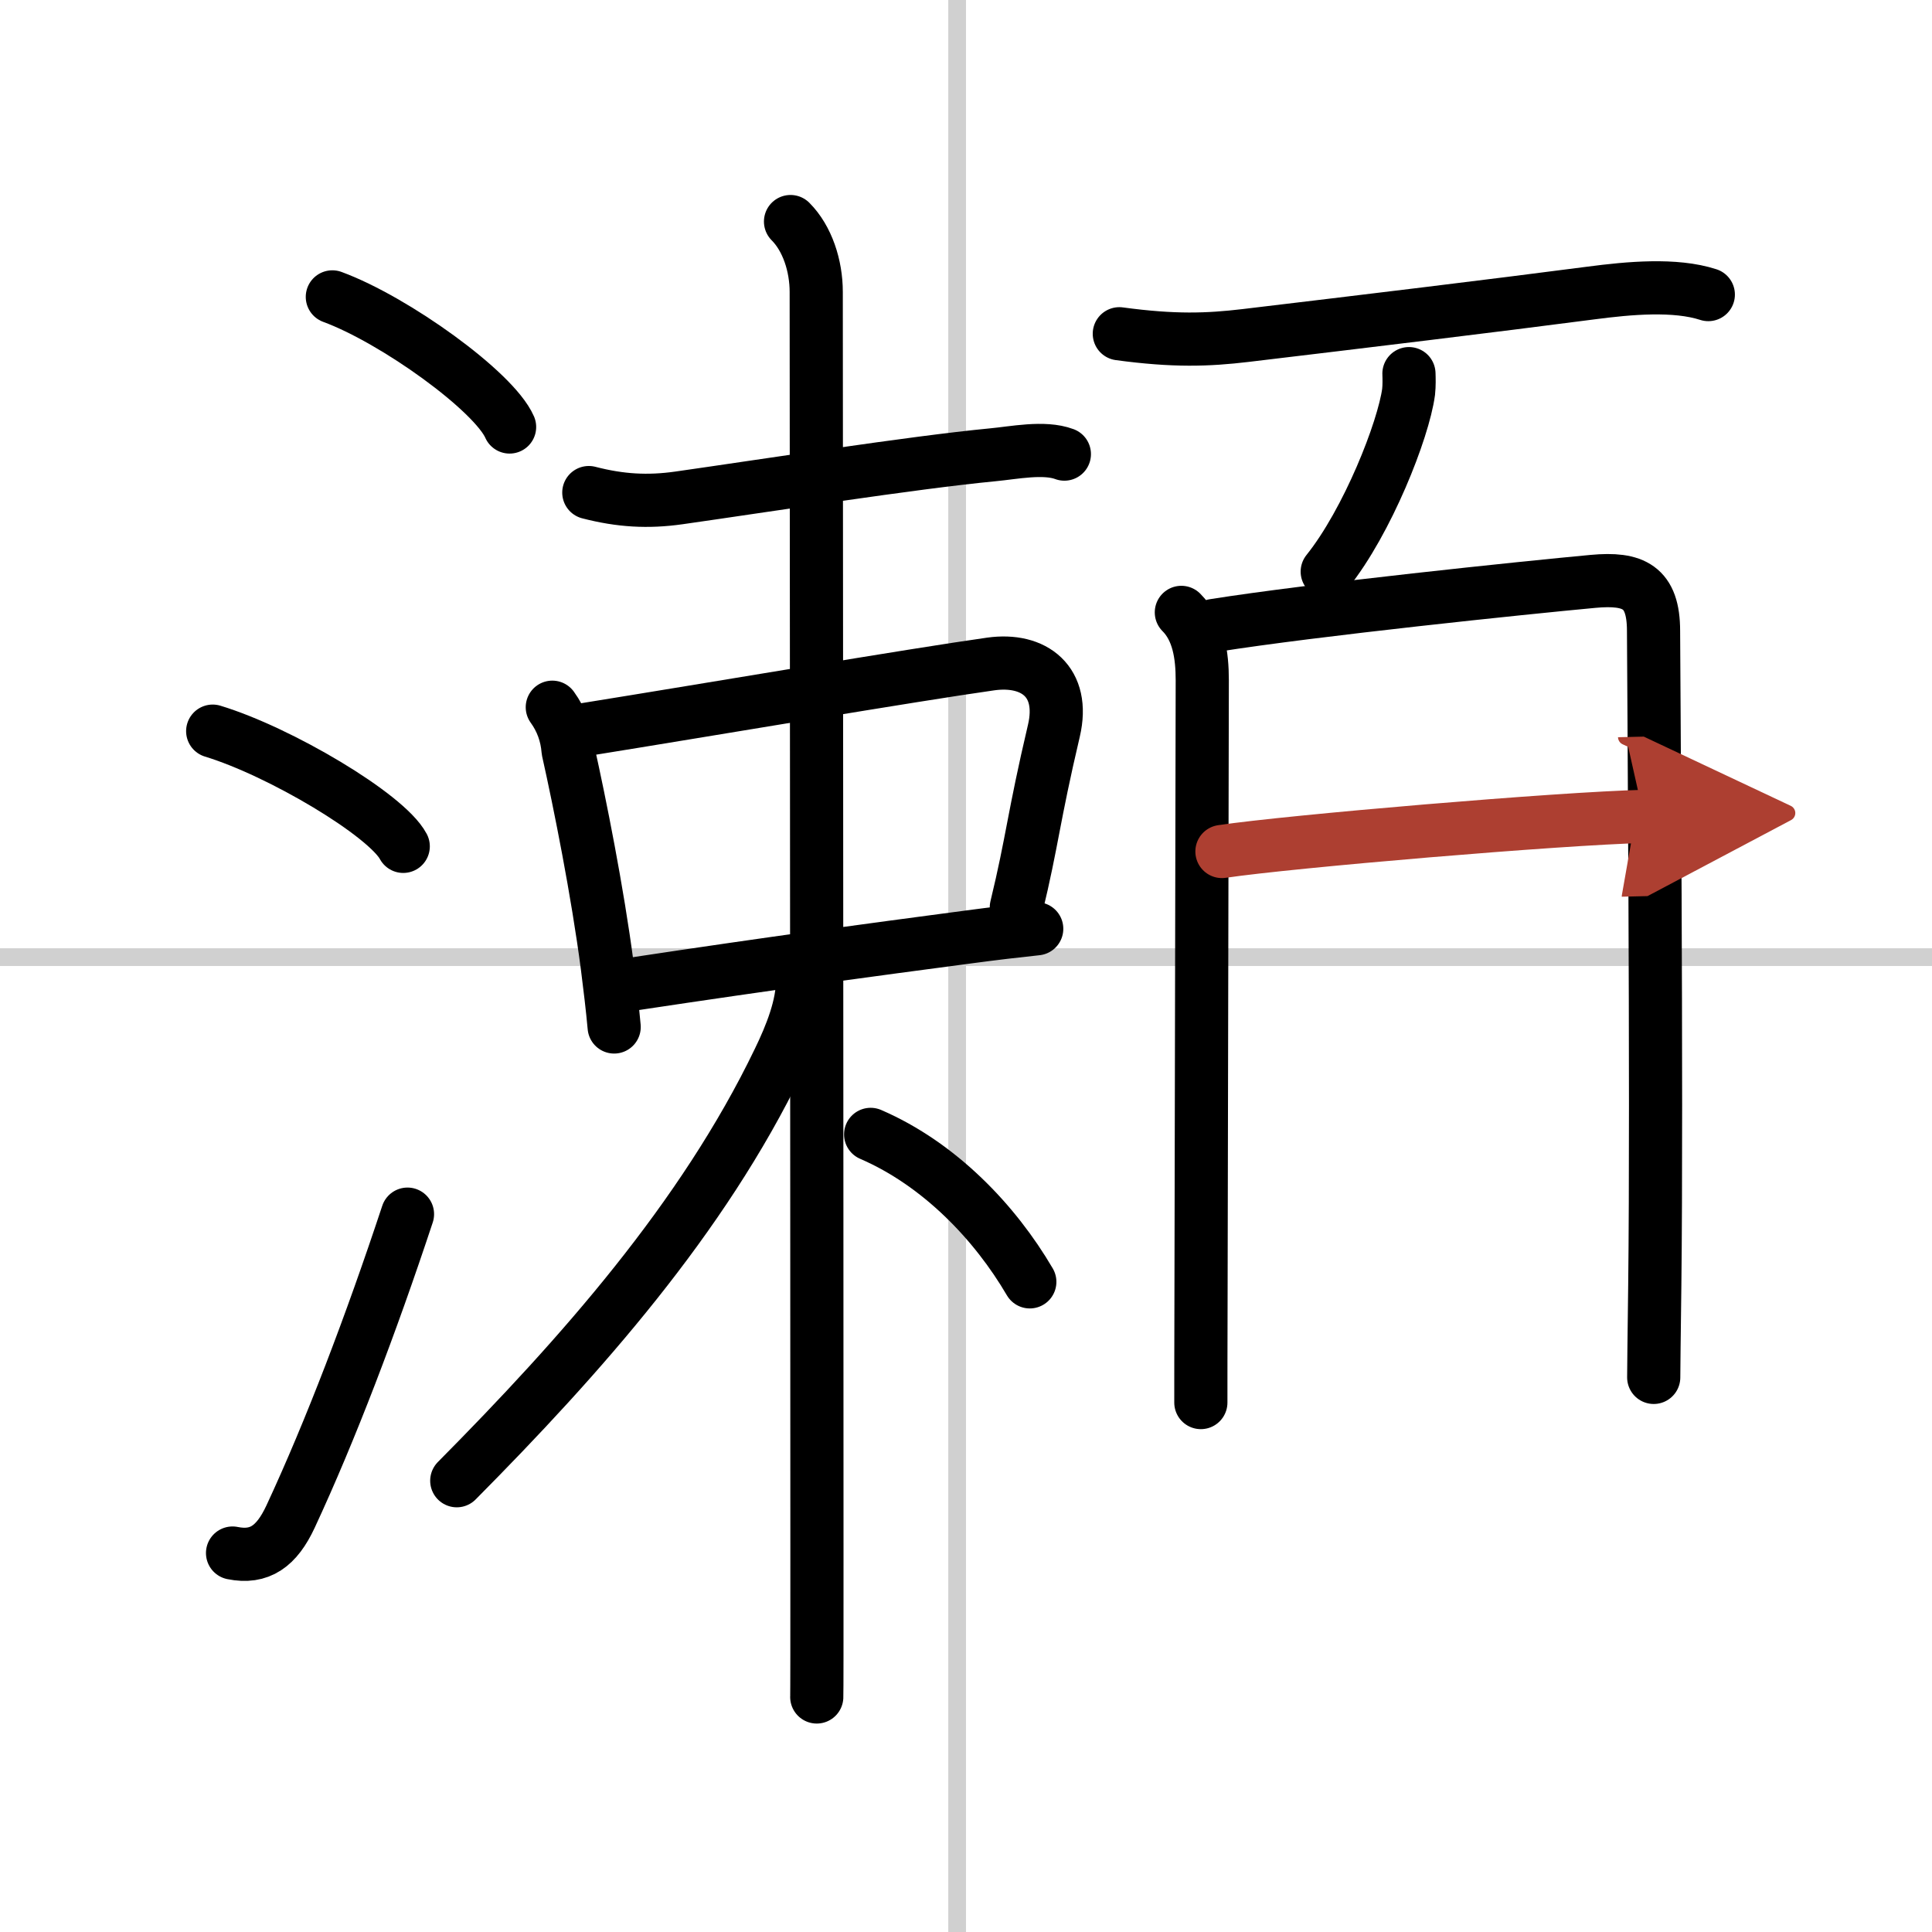 <svg width="400" height="400" viewBox="0 0 109 109" xmlns="http://www.w3.org/2000/svg"><defs><marker id="a" markerWidth="4" orient="auto" refX="1" refY="5" viewBox="0 0 10 10"><polyline points="0 0 10 5 0 10 1 5" fill="#ad3f31" stroke="#ad3f31"/></marker></defs><g fill="none" stroke="#000" stroke-linecap="round" stroke-linejoin="round" stroke-width="3"><rect width="100%" height="100%" fill="#fff" stroke="#fff"/><line x1="54" x2="54" y2="109" stroke="#d0d0d0" stroke-width="1"/><line x2="109" y1="54" y2="54" stroke="#d0d0d0" stroke-width="1"/><path d="m18.75 16.75c3.53 1.3 9.12 5.33 10 7.34"/><path d="m12 41.25c3.79 1.15 9.8 4.72 10.75 6.5"/><path d="m13.12 87.62c1.53 0.31 2.49-0.38 3.27-2.05 2.27-4.88 4.54-10.85 6.6-17.07"/><path d="M33.22,27.79c1.78,0.46,3.33,0.55,5.09,0.3C43.17,27.4,51.42,26.1,56,25.66c1.19-0.11,2.9-0.47,4.05-0.04"/><path d="m31.16 39.9c0.52 0.72 0.82 1.54 0.89 2.44 0.67 3 1.66 7.96 2.21 12.16 0.15 1.18 0.29 2.34 0.39 3.44"/><path d="m33.06 41.15c7.03-1.13 18.51-3.08 22.84-3.69 2.45-0.34 4.2 1.01 3.56 3.76-1.17 4.97-1.2 6.17-2.12 9.97"/><path d="m35.5 55.55c8.62-1.3 13.37-1.92 19.23-2.7 1.35-0.18 2.62-0.33 3.76-0.45"/><path d="m44.6 12.5c0.95 0.95 1.45 2.5 1.45 3.97 0 0.68 0.04 51.07 0.04 71.15 0 4.85 0 7.93-0.01 8.12"/><path d="m45.28 55.3c0 1.45-0.63 3.06-1.35 4.54-4.27 8.87-11.18 16.66-18.16 23.7"/><path d="m49.12 64c3.89 1.68 7.02 4.97 8.98 8.32"/><path d="m63.15 18.83c3.1 0.42 4.99 0.35 7.11 0.1 6.7-0.8 13.84-1.66 19.51-2.4 2.13-0.28 4.73-0.52 6.61 0.09"/><path d="m79.49 21.08c0.01 0.26 0.02 0.66-0.02 1.03-0.29 2.16-2.32 7.31-4.59 10.14"/><path d="m66.65 34.55c0.97 0.97 1.18 2.41 1.18 3.83 0 1.12-0.05 23.13-0.07 34.5-0.01 3.05-0.01 5.34-0.01 6.25"/><path d="m68.48 35.29c5.67-0.9 17.52-2.13 21.4-2.49 2.28-0.21 3.41 0.3 3.41 2.8 0 1.33 0.2 26.07 0.07 36.9-0.04 2.99-0.06 4.98-0.06 5.21"/><path d="m68.94 48.04c3.82-0.57 19.11-1.87 23.8-1.98" marker-end="url(#a)" stroke="#ad3f31"/></g></svg>
